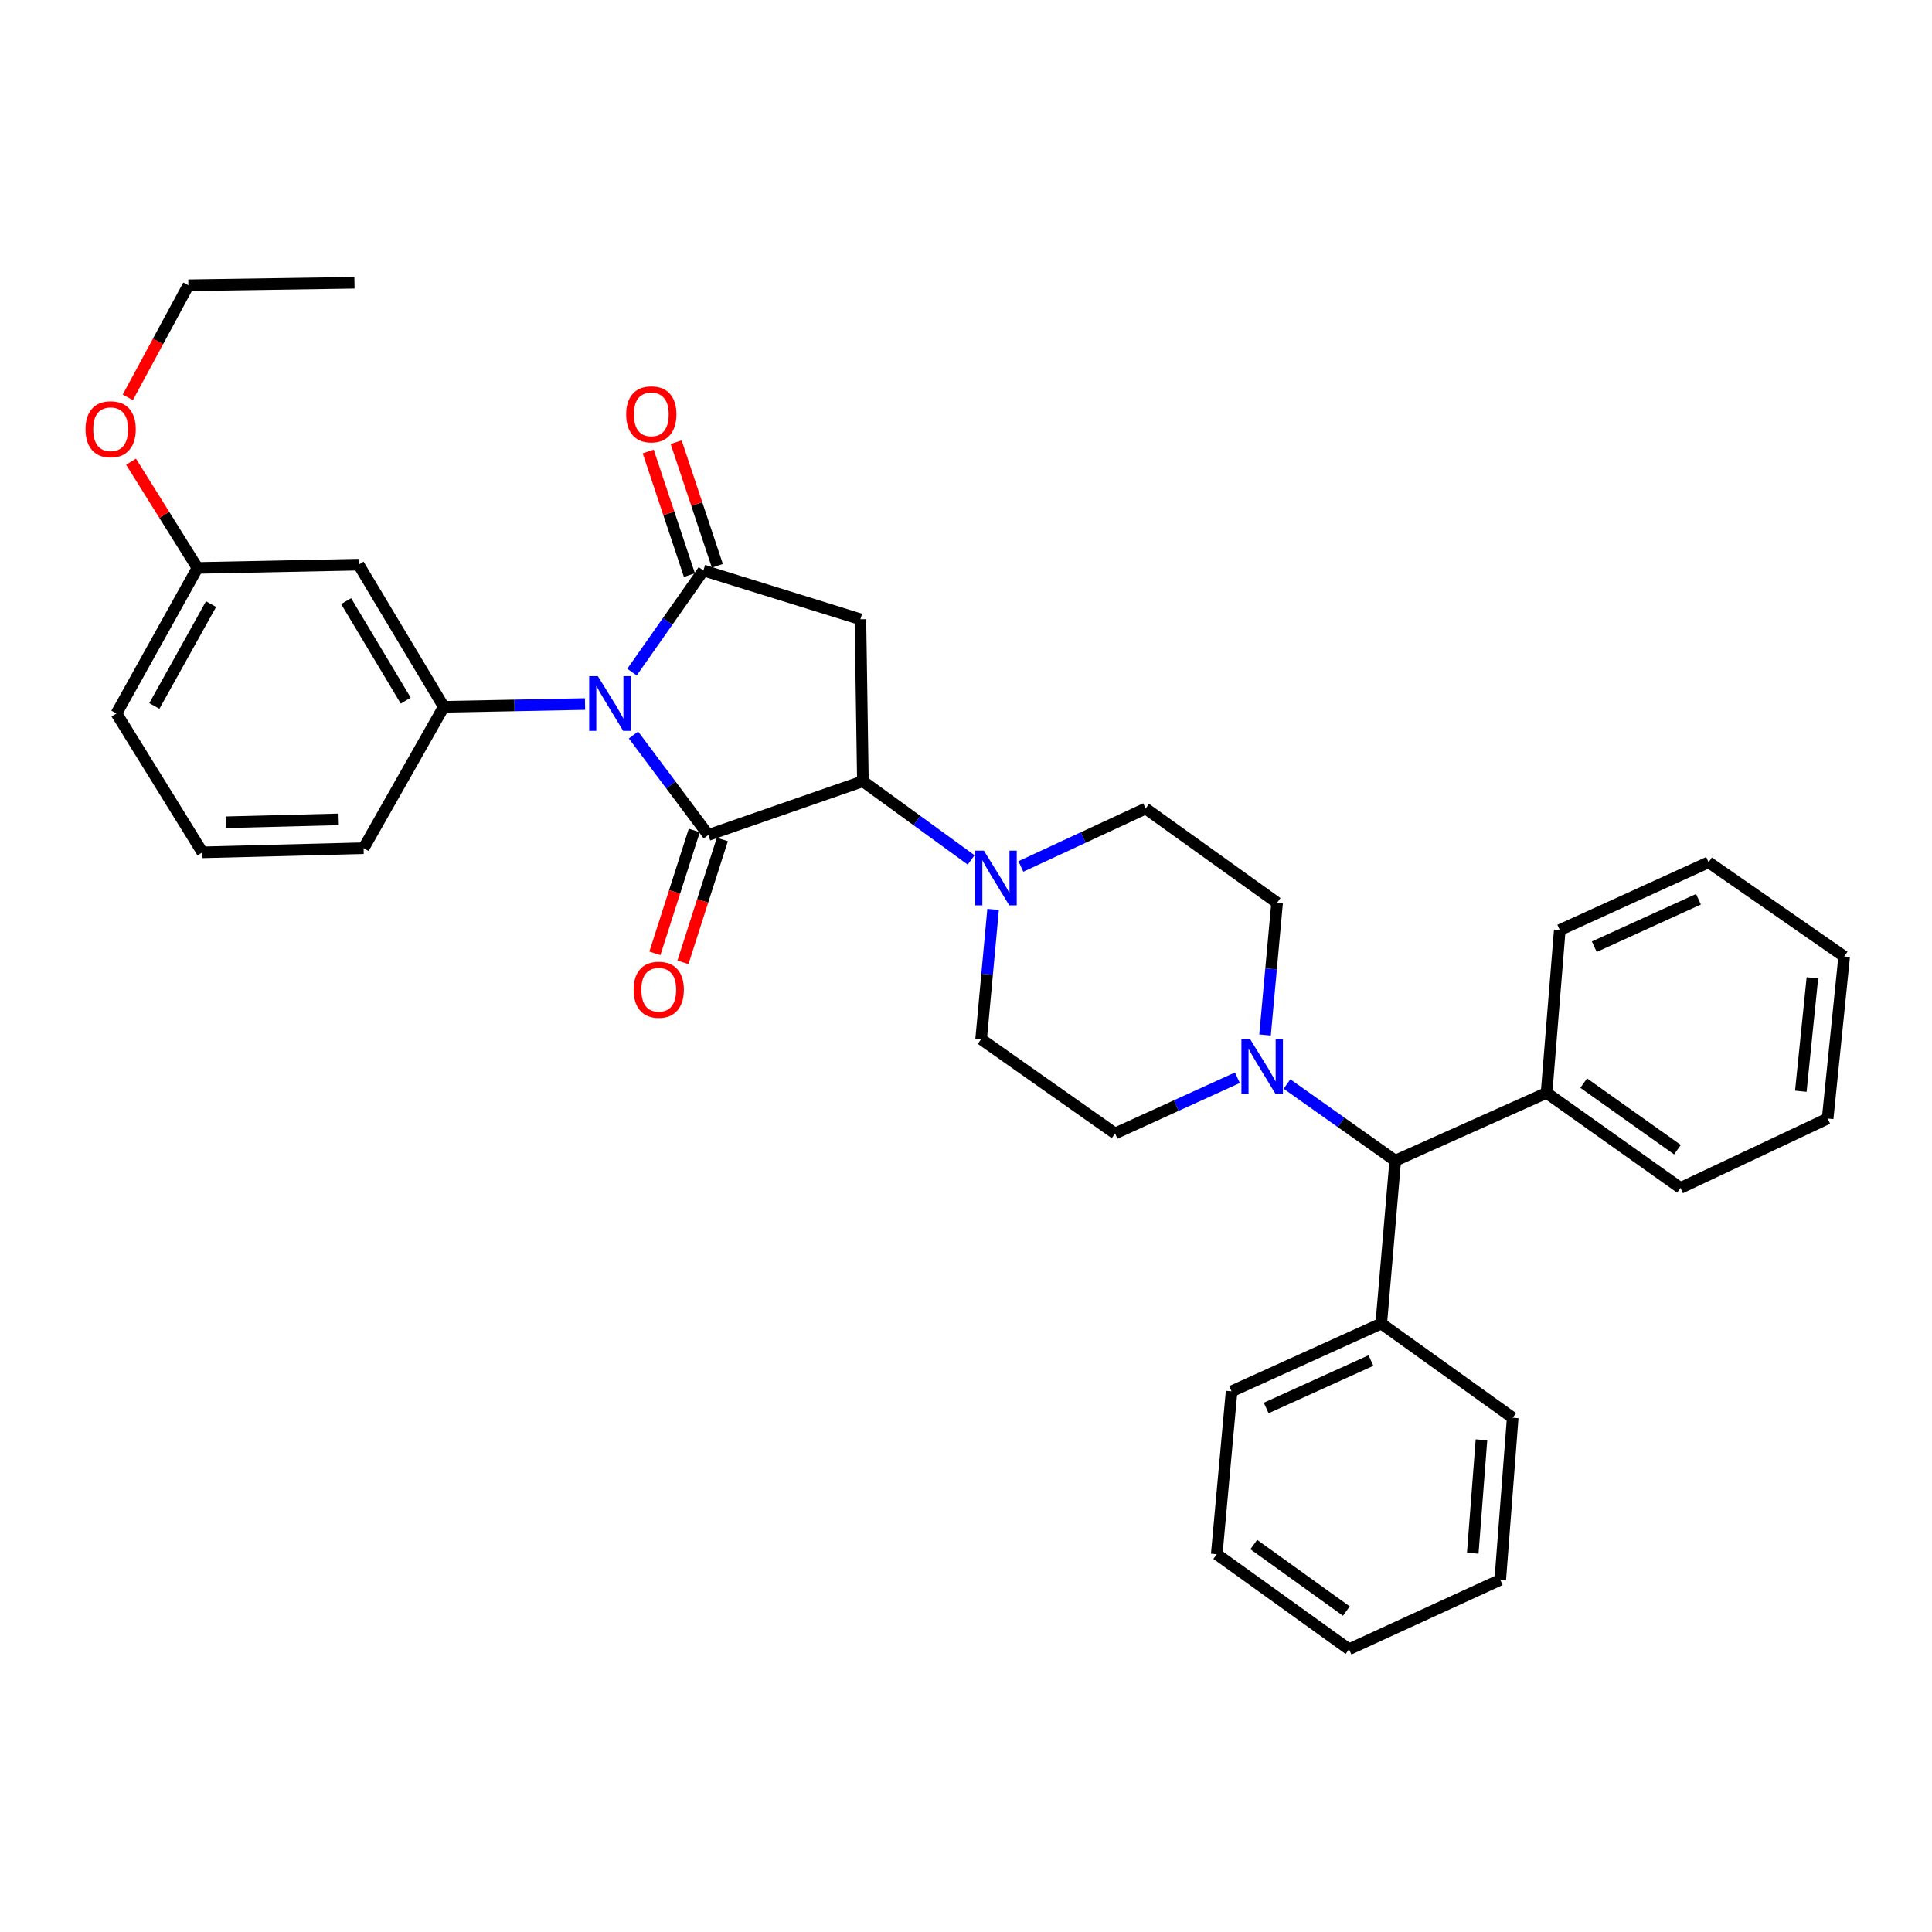 <?xml version='1.0' encoding='iso-8859-1'?>
<svg version='1.1' baseProfile='full'
              xmlns='http://www.w3.org/2000/svg'
                      xmlns:rdkit='http://www.rdkit.org/xml'
                      xmlns:xlink='http://www.w3.org/1999/xlink'
                  xml:space='preserve'
width='1000px' height='1000px' viewBox='0 0 1000 1000'>
<!-- END OF HEADER -->
<rect style='opacity:1.0;fill:#FFFFFF;stroke:none' width='1000' height='1000' x='0' y='0'> </rect>
<path class='bond-0' d='M 327.892,380.43 L 347.258,406.307' style='fill:none;fill-rule:evenodd;stroke:#0000FF;stroke-width:6px;stroke-linecap:butt;stroke-linejoin:miter;stroke-opacity:1' />
<path class='bond-0' d='M 347.258,406.307 L 366.623,432.183' style='fill:none;fill-rule:evenodd;stroke:#000000;stroke-width:6px;stroke-linecap:butt;stroke-linejoin:miter;stroke-opacity:1' />
<path class='bond-1' d='M 327.127,347.882 L 345.6,321.576' style='fill:none;fill-rule:evenodd;stroke:#0000FF;stroke-width:6px;stroke-linecap:butt;stroke-linejoin:miter;stroke-opacity:1' />
<path class='bond-1' d='M 345.6,321.576 L 364.074,295.27' style='fill:none;fill-rule:evenodd;stroke:#000000;stroke-width:6px;stroke-linecap:butt;stroke-linejoin:miter;stroke-opacity:1' />
<path class='bond-4' d='M 302.815,364.401 L 266.258,365.125' style='fill:none;fill-rule:evenodd;stroke:#0000FF;stroke-width:6px;stroke-linecap:butt;stroke-linejoin:miter;stroke-opacity:1' />
<path class='bond-4' d='M 266.258,365.125 L 229.702,365.848' style='fill:none;fill-rule:evenodd;stroke:#000000;stroke-width:6px;stroke-linecap:butt;stroke-linejoin:miter;stroke-opacity:1' />
<path class='bond-2' d='M 366.623,432.183 L 446.63,404.373' style='fill:none;fill-rule:evenodd;stroke:#000000;stroke-width:6px;stroke-linecap:butt;stroke-linejoin:miter;stroke-opacity:1' />
<path class='bond-9' d='M 359.364,429.855 L 349.167,461.652' style='fill:none;fill-rule:evenodd;stroke:#000000;stroke-width:6px;stroke-linecap:butt;stroke-linejoin:miter;stroke-opacity:1' />
<path class='bond-9' d='M 349.167,461.652 L 338.971,493.449' style='fill:none;fill-rule:evenodd;stroke:#FF0000;stroke-width:6px;stroke-linecap:butt;stroke-linejoin:miter;stroke-opacity:1' />
<path class='bond-9' d='M 373.883,434.511 L 363.687,466.308' style='fill:none;fill-rule:evenodd;stroke:#000000;stroke-width:6px;stroke-linecap:butt;stroke-linejoin:miter;stroke-opacity:1' />
<path class='bond-9' d='M 363.687,466.308 L 353.49,498.105' style='fill:none;fill-rule:evenodd;stroke:#FF0000;stroke-width:6px;stroke-linecap:butt;stroke-linejoin:miter;stroke-opacity:1' />
<path class='bond-3' d='M 364.074,295.27 L 445.342,320.521' style='fill:none;fill-rule:evenodd;stroke:#000000;stroke-width:6px;stroke-linecap:butt;stroke-linejoin:miter;stroke-opacity:1' />
<path class='bond-10' d='M 371.306,292.859 L 360.64,260.865' style='fill:none;fill-rule:evenodd;stroke:#000000;stroke-width:6px;stroke-linecap:butt;stroke-linejoin:miter;stroke-opacity:1' />
<path class='bond-10' d='M 360.64,260.865 L 349.975,228.871' style='fill:none;fill-rule:evenodd;stroke:#FF0000;stroke-width:6px;stroke-linecap:butt;stroke-linejoin:miter;stroke-opacity:1' />
<path class='bond-10' d='M 356.841,297.681 L 346.175,265.687' style='fill:none;fill-rule:evenodd;stroke:#000000;stroke-width:6px;stroke-linecap:butt;stroke-linejoin:miter;stroke-opacity:1' />
<path class='bond-10' d='M 346.175,265.687 L 335.51,233.693' style='fill:none;fill-rule:evenodd;stroke:#FF0000;stroke-width:6px;stroke-linecap:butt;stroke-linejoin:miter;stroke-opacity:1' />
<path class='bond-5' d='M 446.63,404.373 L 474.641,424.736' style='fill:none;fill-rule:evenodd;stroke:#000000;stroke-width:6px;stroke-linecap:butt;stroke-linejoin:miter;stroke-opacity:1' />
<path class='bond-5' d='M 474.641,424.736 L 502.653,445.098' style='fill:none;fill-rule:evenodd;stroke:#0000FF;stroke-width:6px;stroke-linecap:butt;stroke-linejoin:miter;stroke-opacity:1' />
<path class='bond-34' d='M 446.63,404.373 L 445.342,320.521' style='fill:none;fill-rule:evenodd;stroke:#000000;stroke-width:6px;stroke-linecap:butt;stroke-linejoin:miter;stroke-opacity:1' />
<path class='bond-7' d='M 229.702,365.848 L 185.628,292.271' style='fill:none;fill-rule:evenodd;stroke:#000000;stroke-width:6px;stroke-linecap:butt;stroke-linejoin:miter;stroke-opacity:1' />
<path class='bond-7' d='M 210.01,362.647 L 179.159,311.143' style='fill:none;fill-rule:evenodd;stroke:#000000;stroke-width:6px;stroke-linecap:butt;stroke-linejoin:miter;stroke-opacity:1' />
<path class='bond-18' d='M 229.702,365.848 L 188.203,439.027' style='fill:none;fill-rule:evenodd;stroke:#000000;stroke-width:6px;stroke-linecap:butt;stroke-linejoin:miter;stroke-opacity:1' />
<path class='bond-11' d='M 528.397,448.478 L 560.693,433.49' style='fill:none;fill-rule:evenodd;stroke:#0000FF;stroke-width:6px;stroke-linecap:butt;stroke-linejoin:miter;stroke-opacity:1' />
<path class='bond-11' d='M 560.693,433.49 L 592.988,418.503' style='fill:none;fill-rule:evenodd;stroke:#000000;stroke-width:6px;stroke-linecap:butt;stroke-linejoin:miter;stroke-opacity:1' />
<path class='bond-12' d='M 514.024,470.707 L 510.927,504.286' style='fill:none;fill-rule:evenodd;stroke:#0000FF;stroke-width:6px;stroke-linecap:butt;stroke-linejoin:miter;stroke-opacity:1' />
<path class='bond-12' d='M 510.927,504.286 L 507.831,537.864' style='fill:none;fill-rule:evenodd;stroke:#000000;stroke-width:6px;stroke-linecap:butt;stroke-linejoin:miter;stroke-opacity:1' />
<path class='bond-6' d='M 640.468,557.831 L 608.812,572.252' style='fill:none;fill-rule:evenodd;stroke:#0000FF;stroke-width:6px;stroke-linecap:butt;stroke-linejoin:miter;stroke-opacity:1' />
<path class='bond-6' d='M 608.812,572.252 L 577.156,586.673' style='fill:none;fill-rule:evenodd;stroke:#000000;stroke-width:6px;stroke-linecap:butt;stroke-linejoin:miter;stroke-opacity:1' />
<path class='bond-8' d='M 666.149,561.085 L 694.162,580.922' style='fill:none;fill-rule:evenodd;stroke:#0000FF;stroke-width:6px;stroke-linecap:butt;stroke-linejoin:miter;stroke-opacity:1' />
<path class='bond-8' d='M 694.162,580.922 L 722.175,600.76' style='fill:none;fill-rule:evenodd;stroke:#000000;stroke-width:6px;stroke-linecap:butt;stroke-linejoin:miter;stroke-opacity:1' />
<path class='bond-36' d='M 654.785,535.699 L 657.905,501.488' style='fill:none;fill-rule:evenodd;stroke:#0000FF;stroke-width:6px;stroke-linecap:butt;stroke-linejoin:miter;stroke-opacity:1' />
<path class='bond-36' d='M 657.905,501.488 L 661.025,467.277' style='fill:none;fill-rule:evenodd;stroke:#000000;stroke-width:6px;stroke-linecap:butt;stroke-linejoin:miter;stroke-opacity:1' />
<path class='bond-17' d='M 185.628,292.271 L 102.208,293.965' style='fill:none;fill-rule:evenodd;stroke:#000000;stroke-width:6px;stroke-linecap:butt;stroke-linejoin:miter;stroke-opacity:1' />
<path class='bond-15' d='M 722.175,600.76 L 714.933,685.061' style='fill:none;fill-rule:evenodd;stroke:#000000;stroke-width:6px;stroke-linecap:butt;stroke-linejoin:miter;stroke-opacity:1' />
<path class='bond-16' d='M 722.175,600.76 L 800.496,565.665' style='fill:none;fill-rule:evenodd;stroke:#000000;stroke-width:6px;stroke-linecap:butt;stroke-linejoin:miter;stroke-opacity:1' />
<path class='bond-14' d='M 592.988,418.503 L 661.025,467.277' style='fill:none;fill-rule:evenodd;stroke:#000000;stroke-width:6px;stroke-linecap:butt;stroke-linejoin:miter;stroke-opacity:1' />
<path class='bond-13' d='M 507.831,537.864 L 577.156,586.673' style='fill:none;fill-rule:evenodd;stroke:#000000;stroke-width:6px;stroke-linecap:butt;stroke-linejoin:miter;stroke-opacity:1' />
<path class='bond-23' d='M 714.933,685.061 L 637.468,720.155' style='fill:none;fill-rule:evenodd;stroke:#000000;stroke-width:6px;stroke-linecap:butt;stroke-linejoin:miter;stroke-opacity:1' />
<path class='bond-23' d='M 709.605,704.214 L 655.379,728.78' style='fill:none;fill-rule:evenodd;stroke:#000000;stroke-width:6px;stroke-linecap:butt;stroke-linejoin:miter;stroke-opacity:1' />
<path class='bond-24' d='M 714.933,685.061 L 782.97,733.836' style='fill:none;fill-rule:evenodd;stroke:#000000;stroke-width:6px;stroke-linecap:butt;stroke-linejoin:miter;stroke-opacity:1' />
<path class='bond-21' d='M 800.496,565.665 L 869.821,614.889' style='fill:none;fill-rule:evenodd;stroke:#000000;stroke-width:6px;stroke-linecap:butt;stroke-linejoin:miter;stroke-opacity:1' />
<path class='bond-21' d='M 819.722,560.617 L 868.25,595.073' style='fill:none;fill-rule:evenodd;stroke:#000000;stroke-width:6px;stroke-linecap:butt;stroke-linejoin:miter;stroke-opacity:1' />
<path class='bond-22' d='M 800.496,565.665 L 807.332,481.398' style='fill:none;fill-rule:evenodd;stroke:#000000;stroke-width:6px;stroke-linecap:butt;stroke-linejoin:miter;stroke-opacity:1' />
<path class='bond-19' d='M 102.208,293.965 L 85.017,266.472' style='fill:none;fill-rule:evenodd;stroke:#000000;stroke-width:6px;stroke-linecap:butt;stroke-linejoin:miter;stroke-opacity:1' />
<path class='bond-19' d='M 85.017,266.472 L 67.825,238.978' style='fill:none;fill-rule:evenodd;stroke:#FF0000;stroke-width:6px;stroke-linecap:butt;stroke-linejoin:miter;stroke-opacity:1' />
<path class='bond-35' d='M 102.208,293.965 L 60.278,369.296' style='fill:none;fill-rule:evenodd;stroke:#000000;stroke-width:6px;stroke-linecap:butt;stroke-linejoin:miter;stroke-opacity:1' />
<path class='bond-35' d='M 109.241,312.681 L 79.89,365.412' style='fill:none;fill-rule:evenodd;stroke:#000000;stroke-width:6px;stroke-linecap:butt;stroke-linejoin:miter;stroke-opacity:1' />
<path class='bond-20' d='M 188.203,439.027 L 104.758,441.171' style='fill:none;fill-rule:evenodd;stroke:#000000;stroke-width:6px;stroke-linecap:butt;stroke-linejoin:miter;stroke-opacity:1' />
<path class='bond-20' d='M 175.295,424.107 L 116.883,425.607' style='fill:none;fill-rule:evenodd;stroke:#000000;stroke-width:6px;stroke-linecap:butt;stroke-linejoin:miter;stroke-opacity:1' />
<path class='bond-26' d='M 66.152,205.664 L 81.825,176.661' style='fill:none;fill-rule:evenodd;stroke:#FF0000;stroke-width:6px;stroke-linecap:butt;stroke-linejoin:miter;stroke-opacity:1' />
<path class='bond-26' d='M 81.825,176.661 L 97.498,147.658' style='fill:none;fill-rule:evenodd;stroke:#000000;stroke-width:6px;stroke-linecap:butt;stroke-linejoin:miter;stroke-opacity:1' />
<path class='bond-25' d='M 104.758,441.171 L 60.278,369.296' style='fill:none;fill-rule:evenodd;stroke:#000000;stroke-width:6px;stroke-linecap:butt;stroke-linejoin:miter;stroke-opacity:1' />
<path class='bond-31' d='M 869.821,614.889 L 945.99,578.948' style='fill:none;fill-rule:evenodd;stroke:#000000;stroke-width:6px;stroke-linecap:butt;stroke-linejoin:miter;stroke-opacity:1' />
<path class='bond-28' d='M 807.332,481.398 L 884.357,446.321' style='fill:none;fill-rule:evenodd;stroke:#000000;stroke-width:6px;stroke-linecap:butt;stroke-linejoin:miter;stroke-opacity:1' />
<path class='bond-28' d='M 825.205,490.013 L 879.122,465.459' style='fill:none;fill-rule:evenodd;stroke:#000000;stroke-width:6px;stroke-linecap:butt;stroke-linejoin:miter;stroke-opacity:1' />
<path class='bond-29' d='M 637.468,720.155 L 629.776,804.456' style='fill:none;fill-rule:evenodd;stroke:#000000;stroke-width:6px;stroke-linecap:butt;stroke-linejoin:miter;stroke-opacity:1' />
<path class='bond-30' d='M 782.97,733.836 L 776.532,817.705' style='fill:none;fill-rule:evenodd;stroke:#000000;stroke-width:6px;stroke-linecap:butt;stroke-linejoin:miter;stroke-opacity:1' />
<path class='bond-30' d='M 766.802,745.249 L 762.295,803.957' style='fill:none;fill-rule:evenodd;stroke:#000000;stroke-width:6px;stroke-linecap:butt;stroke-linejoin:miter;stroke-opacity:1' />
<path class='bond-27' d='M 97.498,147.658 L 183.477,146.354' style='fill:none;fill-rule:evenodd;stroke:#000000;stroke-width:6px;stroke-linecap:butt;stroke-linejoin:miter;stroke-opacity:1' />
<path class='bond-32' d='M 884.357,446.321 L 954.545,495.078' style='fill:none;fill-rule:evenodd;stroke:#000000;stroke-width:6px;stroke-linecap:butt;stroke-linejoin:miter;stroke-opacity:1' />
<path class='bond-38' d='M 629.776,804.456 L 698.245,853.646' style='fill:none;fill-rule:evenodd;stroke:#000000;stroke-width:6px;stroke-linecap:butt;stroke-linejoin:miter;stroke-opacity:1' />
<path class='bond-38' d='M 648.943,799.452 L 696.871,833.885' style='fill:none;fill-rule:evenodd;stroke:#000000;stroke-width:6px;stroke-linecap:butt;stroke-linejoin:miter;stroke-opacity:1' />
<path class='bond-33' d='M 776.532,817.705 L 698.245,853.646' style='fill:none;fill-rule:evenodd;stroke:#000000;stroke-width:6px;stroke-linecap:butt;stroke-linejoin:miter;stroke-opacity:1' />
<path class='bond-37' d='M 945.99,578.948 L 954.545,495.078' style='fill:none;fill-rule:evenodd;stroke:#000000;stroke-width:6px;stroke-linecap:butt;stroke-linejoin:miter;stroke-opacity:1' />
<path class='bond-37' d='M 932.105,564.82 L 938.093,506.111' style='fill:none;fill-rule:evenodd;stroke:#000000;stroke-width:6px;stroke-linecap:butt;stroke-linejoin:miter;stroke-opacity:1' />
<path  class='atom-0' d='M 309.445 349.986
L 318.725 364.986
Q 319.645 366.466, 321.125 369.146
Q 322.605 371.826, 322.685 371.986
L 322.685 349.986
L 326.445 349.986
L 326.445 378.306
L 322.565 378.306
L 312.605 361.906
Q 311.445 359.986, 310.205 357.786
Q 309.005 355.586, 308.645 354.906
L 308.645 378.306
L 304.965 378.306
L 304.965 349.986
L 309.445 349.986
' fill='#0000FF'/>
<path  class='atom-6' d='M 509.262 440.293
L 518.542 455.293
Q 519.462 456.773, 520.942 459.453
Q 522.422 462.133, 522.502 462.293
L 522.502 440.293
L 526.262 440.293
L 526.262 468.613
L 522.382 468.613
L 512.422 452.213
Q 511.262 450.293, 510.022 448.093
Q 508.822 445.893, 508.462 445.213
L 508.462 468.613
L 504.782 468.613
L 504.782 440.293
L 509.262 440.293
' fill='#0000FF'/>
<path  class='atom-7' d='M 647.039 537.825
L 656.319 552.825
Q 657.239 554.305, 658.719 556.985
Q 660.199 559.665, 660.279 559.825
L 660.279 537.825
L 664.039 537.825
L 664.039 566.145
L 660.159 566.145
L 650.199 549.745
Q 649.039 547.825, 647.799 545.625
Q 646.599 543.425, 646.239 542.745
L 646.239 566.145
L 642.559 566.145
L 642.559 537.825
L 647.039 537.825
' fill='#0000FF'/>
<path  class='atom-10' d='M 327.965 512.278
Q 327.965 505.478, 331.325 501.678
Q 334.685 497.878, 340.965 497.878
Q 347.245 497.878, 350.605 501.678
Q 353.965 505.478, 353.965 512.278
Q 353.965 519.158, 350.565 523.078
Q 347.165 526.958, 340.965 526.958
Q 334.725 526.958, 331.325 523.078
Q 327.965 519.198, 327.965 512.278
M 340.965 523.758
Q 345.285 523.758, 347.605 520.878
Q 349.965 517.958, 349.965 512.278
Q 349.965 506.718, 347.605 503.918
Q 345.285 501.078, 340.965 501.078
Q 336.645 501.078, 334.285 503.878
Q 331.965 506.678, 331.965 512.278
Q 331.965 517.998, 334.285 520.878
Q 336.645 523.758, 340.965 523.758
' fill='#FF0000'/>
<path  class='atom-11' d='M 324.111 214.471
Q 324.111 207.671, 327.471 203.871
Q 330.831 200.071, 337.111 200.071
Q 343.391 200.071, 346.751 203.871
Q 350.111 207.671, 350.111 214.471
Q 350.111 221.351, 346.711 225.271
Q 343.311 229.151, 337.111 229.151
Q 330.871 229.151, 327.471 225.271
Q 324.111 221.391, 324.111 214.471
M 337.111 225.951
Q 341.431 225.951, 343.751 223.071
Q 346.111 220.151, 346.111 214.471
Q 346.111 208.911, 343.751 206.111
Q 341.431 203.271, 337.111 203.271
Q 332.791 203.271, 330.431 206.071
Q 328.111 208.871, 328.111 214.471
Q 328.111 220.191, 330.431 223.071
Q 332.791 225.951, 337.111 225.951
' fill='#FF0000'/>
<path  class='atom-20' d='M 44.271 222.179
Q 44.271 215.379, 47.631 211.579
Q 50.991 207.779, 57.271 207.779
Q 63.551 207.779, 66.911 211.579
Q 70.271 215.379, 70.271 222.179
Q 70.271 229.059, 66.871 232.979
Q 63.471 236.859, 57.271 236.859
Q 51.031 236.859, 47.631 232.979
Q 44.271 229.099, 44.271 222.179
M 57.271 233.659
Q 61.591 233.659, 63.911 230.779
Q 66.271 227.859, 66.271 222.179
Q 66.271 216.619, 63.911 213.819
Q 61.591 210.979, 57.271 210.979
Q 52.951 210.979, 50.591 213.779
Q 48.271 216.579, 48.271 222.179
Q 48.271 227.899, 50.591 230.779
Q 52.951 233.659, 57.271 233.659
' fill='#FF0000'/>
</svg>
